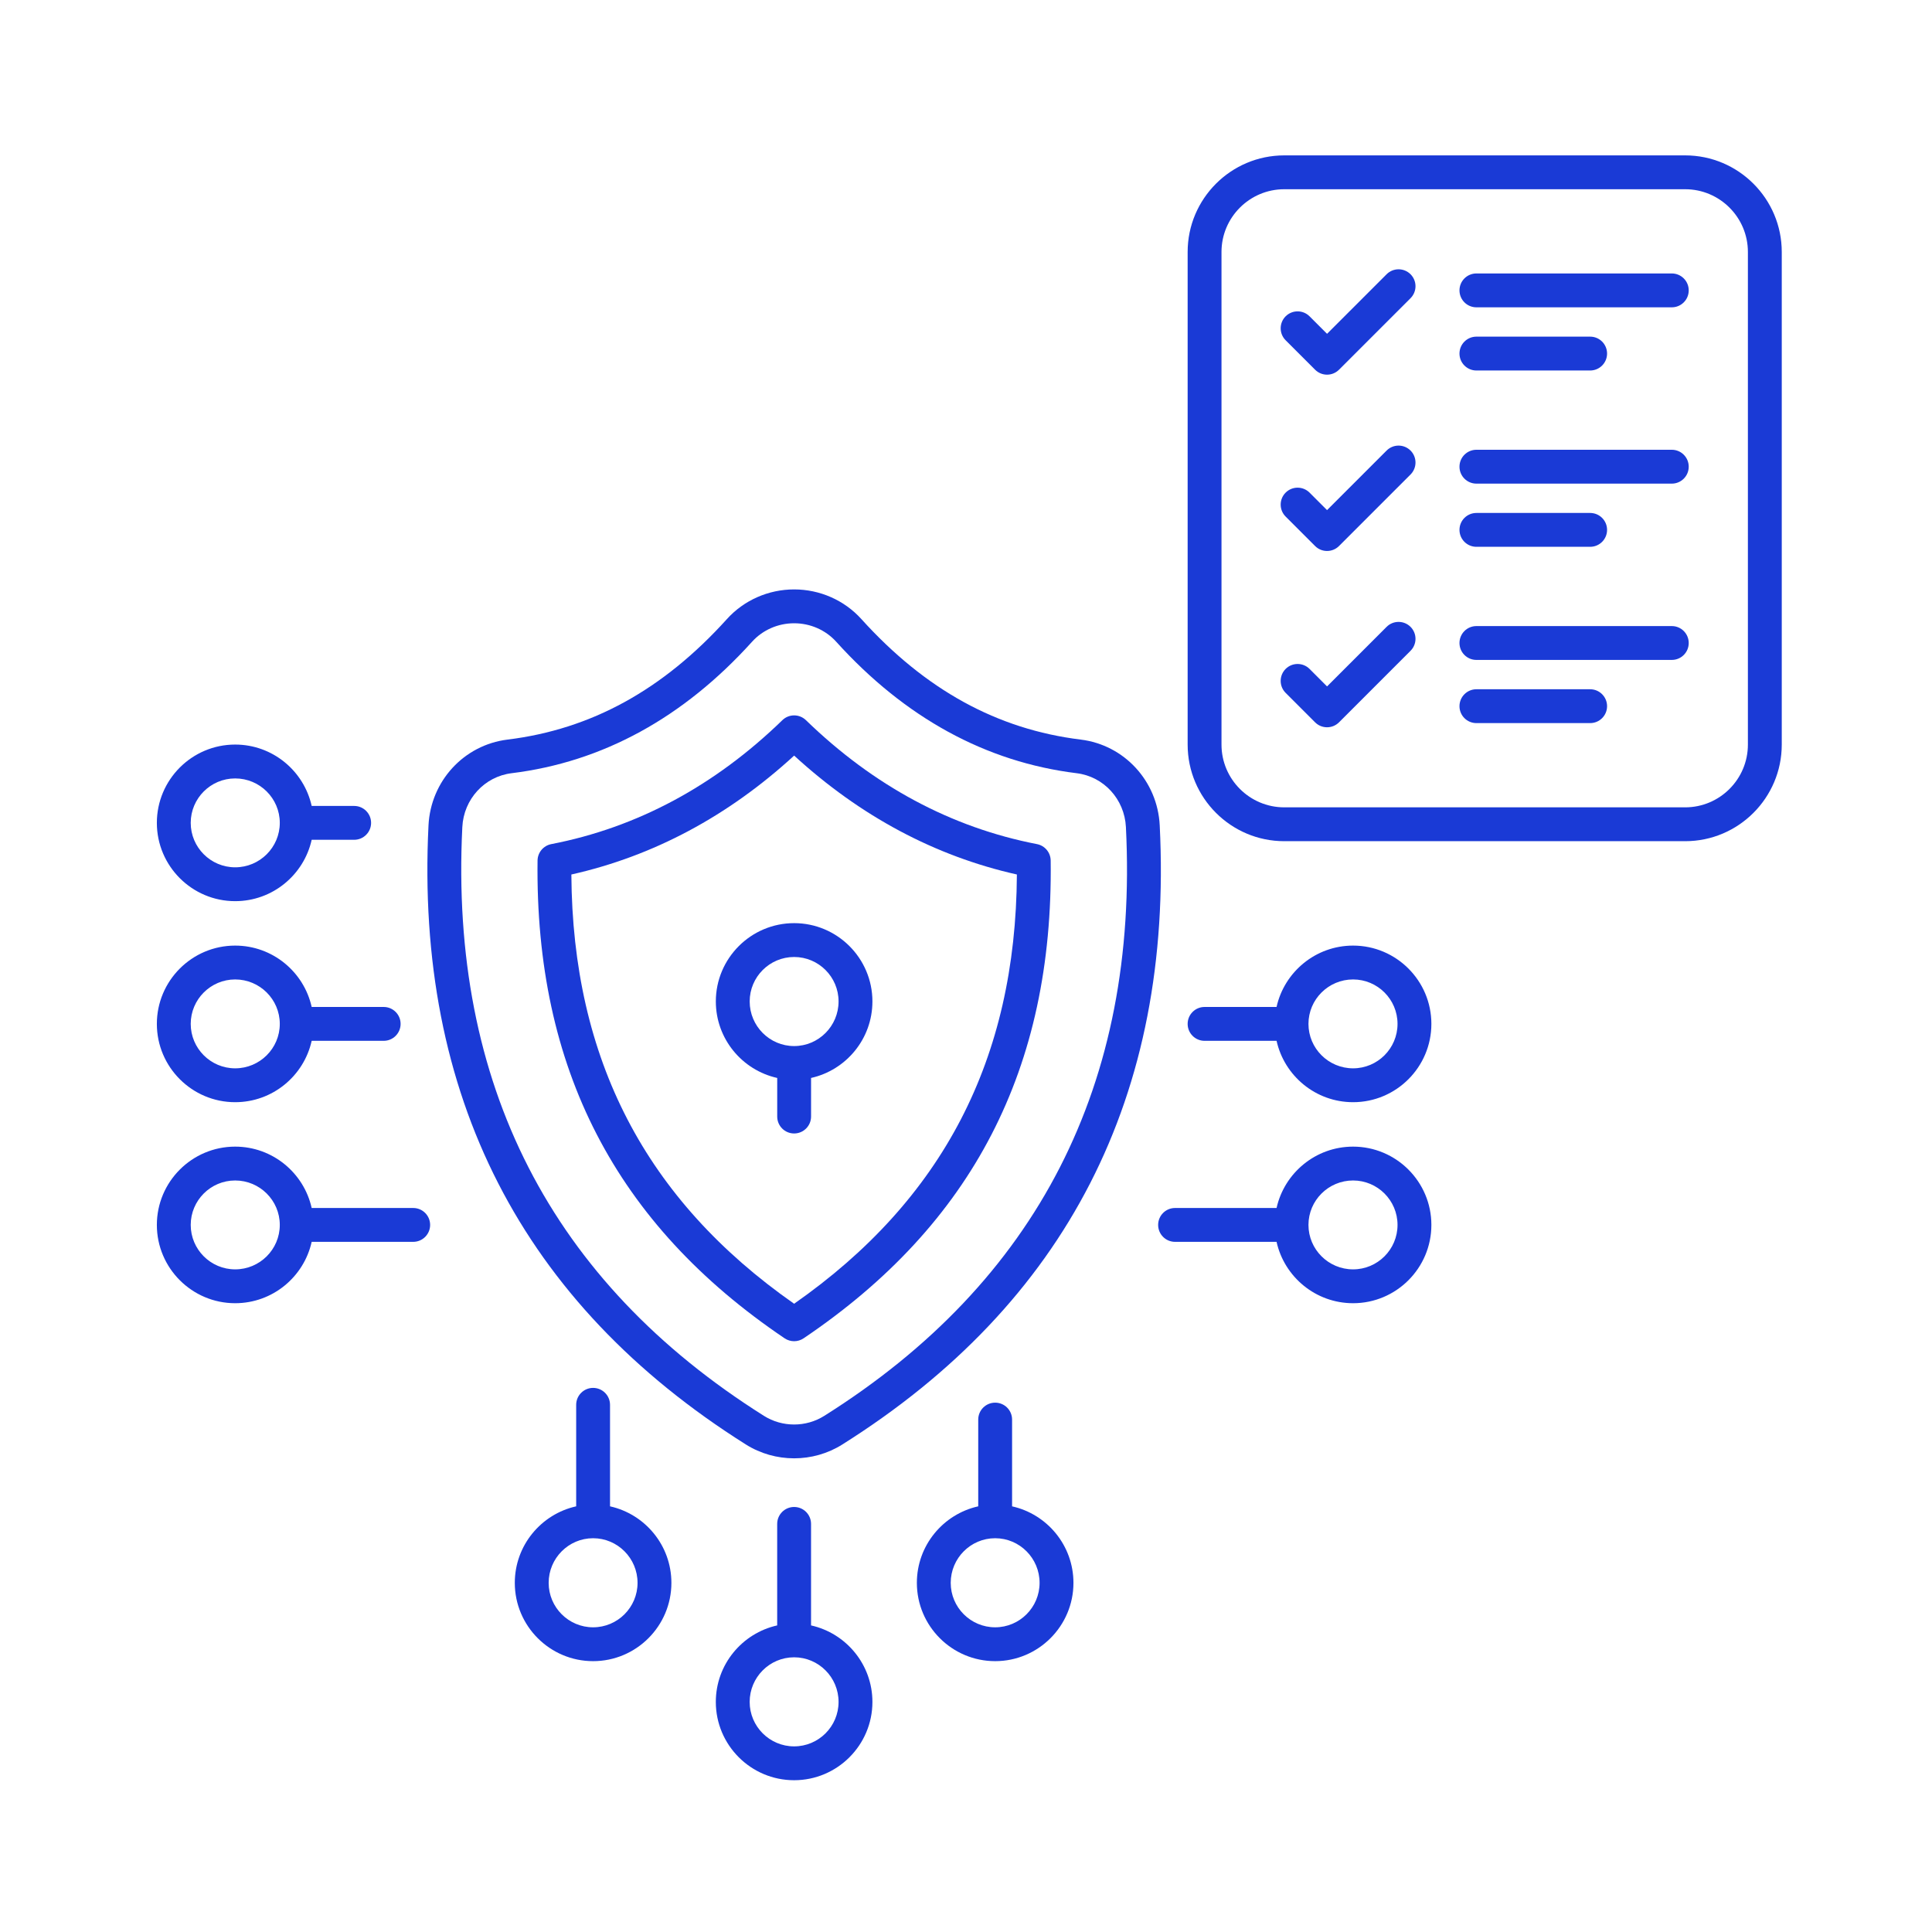<svg width="148" height="148" viewBox="0 0 148 148" fill="none" xmlns="http://www.w3.org/2000/svg">
<path d="M77.53 115.393V108.746C77.53 108.03 76.951 107.45 76.234 107.45C75.517 107.45 74.937 108.03 74.937 108.746V115.392C72.253 115.989 70.236 118.386 70.236 121.254C70.236 124.561 72.927 127.252 76.234 127.252C79.54 127.252 82.231 124.561 82.231 121.254C82.231 118.387 80.214 115.989 77.53 115.393ZM76.234 124.659C74.356 124.659 72.829 123.131 72.829 121.254C72.829 119.369 74.356 117.835 76.234 117.835C78.11 117.835 79.637 119.369 79.637 121.254C79.637 123.131 78.11 124.659 76.234 124.659Z" fill="#1A3AD6"/>
<path d="M46.731 115.392V107.616C46.731 106.9 46.151 106.319 45.434 106.319C44.718 106.319 44.138 106.9 44.138 107.616V115.392C41.453 115.989 39.436 118.386 39.436 121.254C39.436 124.561 42.127 127.252 45.434 127.252C48.742 127.252 51.432 124.561 51.432 121.254C51.432 118.386 49.415 115.989 46.731 115.392ZM45.434 124.659C43.557 124.659 42.03 123.131 42.03 121.254C42.03 119.369 43.557 117.835 45.434 117.835C47.312 117.835 48.839 119.369 48.839 121.254C48.839 123.131 47.312 124.659 45.434 124.659Z" fill="#1A3AD6"/>
<path d="M62.13 124.514V116.738C62.13 116.022 61.55 115.441 60.833 115.441C60.116 115.441 59.536 116.022 59.536 116.738V124.514C56.852 125.111 54.835 127.508 54.835 130.375C54.835 133.683 57.526 136.373 60.833 136.373C64.14 136.373 66.831 133.683 66.831 130.375C66.831 127.508 64.814 125.111 62.13 124.514ZM60.833 133.78C58.955 133.78 57.428 132.252 57.428 130.375C57.428 128.49 58.955 126.957 60.833 126.957C62.711 126.957 64.238 128.49 64.238 130.375C64.238 132.253 62.711 133.78 60.833 133.78Z" fill="#1A3AD6"/>
<path d="M31.653 92.538H23.876C23.279 89.854 20.882 87.837 18.014 87.837C14.707 87.837 12.016 90.528 12.016 93.834C12.016 97.141 14.707 99.832 18.014 99.832C20.882 99.832 23.279 97.815 23.876 95.131H31.653C32.37 95.131 32.95 94.55 32.95 93.834C32.95 93.118 32.37 92.538 31.653 92.538ZM18.015 97.239C16.137 97.239 14.61 95.711 14.61 93.834C14.61 91.957 16.137 90.43 18.015 90.43C19.9 90.43 21.433 91.957 21.433 93.834C21.433 95.712 19.9 97.239 18.015 97.239Z" fill="#1A3AD6"/>
<path d="M106.22 21.009L101.658 25.571L100.319 24.232C99.812 23.725 98.992 23.725 98.485 24.232C97.979 24.738 97.979 25.559 98.485 26.065L100.741 28.321C101.248 28.828 102.068 28.828 102.575 28.321L108.054 22.843C108.56 22.336 108.56 21.516 108.054 21.009C107.547 20.503 106.727 20.503 106.22 21.009Z" fill="#1A3AD6"/>
<path d="M128.068 20.948H113.1C112.383 20.948 111.803 21.529 111.803 22.245C111.803 22.961 112.383 23.542 113.1 23.542H128.068C128.784 23.542 129.364 22.961 129.364 22.245C129.364 21.529 128.784 20.948 128.068 20.948Z" fill="#1A3AD6"/>
<path d="M113.1 28.382H121.813C122.529 28.382 123.109 27.801 123.109 27.085C123.109 26.369 122.529 25.788 121.813 25.788H113.1C112.383 25.788 111.803 26.369 111.803 27.085C111.803 27.801 112.383 28.382 113.1 28.382Z" fill="#1A3AD6"/>
<path d="M106.22 34.515L101.658 39.077L100.319 37.738C99.812 37.231 98.992 37.231 98.485 37.738C97.979 38.244 97.979 39.065 98.485 39.571L100.741 41.827C101.248 42.334 102.068 42.334 102.575 41.827L108.054 36.348C108.56 35.842 108.56 35.021 108.054 34.515C107.547 34.008 106.727 34.008 106.22 34.515Z" fill="#1A3AD6"/>
<path d="M128.068 34.454H113.1C112.383 34.454 111.803 35.035 111.803 35.751C111.803 36.467 112.383 37.048 113.1 37.048H128.068C128.784 37.048 129.364 36.467 129.364 35.751C129.364 35.035 128.784 34.454 128.068 34.454Z" fill="#1A3AD6"/>
<path d="M113.1 41.888H121.813C122.529 41.888 123.109 41.307 123.109 40.591C123.109 39.875 122.529 39.295 121.813 39.295H113.1C112.383 39.295 111.803 39.875 111.803 40.591C111.803 41.307 112.383 41.888 113.1 41.888Z" fill="#1A3AD6"/>
<path d="M106.22 48.02L101.658 52.583L100.319 51.243C99.812 50.737 98.992 50.737 98.485 51.243C97.979 51.75 97.979 52.57 98.485 53.077L100.741 55.333C101.248 55.84 102.069 55.839 102.575 55.333L108.054 49.853C108.56 49.347 108.56 48.527 108.054 48.02C107.547 47.514 106.727 47.514 106.22 48.02Z" fill="#1A3AD6"/>
<path d="M128.068 47.96H113.1C112.383 47.96 111.803 48.541 111.803 49.257C111.803 49.973 112.383 50.553 113.1 50.553H128.068C128.784 50.553 129.364 49.973 129.364 49.257C129.364 48.541 128.784 47.96 128.068 47.96Z" fill="#1A3AD6"/>
<path d="M121.812 52.8H113.1C112.383 52.8 111.803 53.381 111.803 54.097C111.803 54.813 112.383 55.393 113.1 55.393H121.813C122.529 55.393 123.109 54.813 123.109 54.097C123.109 53.381 122.529 52.8 121.812 52.8Z" fill="#1A3AD6"/>
<path d="M60.107 102.522C60.327 102.669 60.58 102.743 60.833 102.743C61.086 102.743 61.339 102.669 61.558 102.522C74.503 93.792 80.695 81.818 80.487 65.919C80.479 65.304 80.04 64.78 79.437 64.663C72.878 63.393 66.923 60.199 61.738 55.168C61.234 54.68 60.434 54.68 59.932 55.169C54.75 60.2 48.795 63.395 42.23 64.663C41.627 64.78 41.187 65.305 41.179 65.92C40.981 81.819 47.173 93.791 60.107 102.522ZM60.835 57.882C65.897 62.522 71.626 65.582 77.898 66.99C77.817 81.135 72.226 91.908 60.833 99.873C49.448 91.908 43.858 81.135 43.769 66.991C50.047 65.582 55.778 62.523 60.835 57.882Z" fill="#1A3AD6"/>
<path d="M129.091 11.903H98.38C94.299 11.903 90.979 15.222 90.979 19.302V57.039C90.979 61.12 94.299 64.439 98.38 64.439H129.091C133.171 64.439 136.491 61.12 136.491 57.039V19.302C136.491 15.222 133.17 11.903 129.091 11.903ZM133.897 57.039C133.897 59.69 131.741 61.846 129.091 61.846H98.38C95.728 61.846 93.572 59.689 93.572 57.039V19.302C93.572 16.652 95.729 14.496 98.38 14.496H129.091C131.741 14.496 133.897 16.652 133.897 19.302V57.039Z" fill="#1A3AD6"/>
<path d="M59.538 82.576V85.532C59.538 86.248 60.117 86.829 60.834 86.829C61.551 86.829 62.131 86.248 62.131 85.532V82.576C64.814 81.979 66.831 79.582 66.831 76.715C66.831 73.408 64.14 70.717 60.834 70.717C57.527 70.717 54.836 73.408 54.836 76.715C54.836 79.582 56.853 81.979 59.538 82.576ZM60.834 73.31C62.711 73.31 64.238 74.837 64.238 76.715C64.238 78.6 62.711 80.133 60.834 80.133C58.956 80.133 57.429 78.6 57.429 76.715C57.429 74.837 58.956 73.31 60.834 73.31Z" fill="#1A3AD6"/>
<path d="M103.652 72.437C100.784 72.437 98.387 74.454 97.79 77.138H92.275C91.559 77.138 90.979 77.719 90.979 78.435C90.979 79.151 91.559 79.732 92.275 79.732H97.791C98.388 82.416 100.785 84.433 103.652 84.433C106.96 84.433 109.65 81.742 109.65 78.435C109.65 75.128 106.96 72.437 103.652 72.437ZM103.652 81.839C101.767 81.839 100.234 80.312 100.234 78.435C100.234 76.558 101.767 75.03 103.652 75.03C105.53 75.03 107.057 76.557 107.057 78.435C107.057 80.312 105.53 81.839 103.652 81.839Z" fill="#1A3AD6"/>
<path d="M103.652 87.837C100.785 87.837 98.388 89.853 97.791 92.538H90.015C89.298 92.538 88.719 93.118 88.719 93.834C88.719 94.55 89.298 95.131 90.015 95.131H97.79C98.387 97.815 100.785 99.832 103.652 99.832C106.96 99.832 109.65 97.141 109.65 93.834C109.65 90.528 106.96 87.837 103.652 87.837ZM103.652 97.239C101.767 97.239 100.234 95.711 100.234 93.834C100.234 91.957 101.767 90.43 103.652 90.43C105.53 90.43 107.057 91.957 107.057 93.834C107.057 95.712 105.53 97.239 103.652 97.239Z" fill="#1A3AD6"/>
<path d="M18.015 69.033C20.882 69.033 23.279 67.016 23.876 64.332H27.13C27.847 64.332 28.427 63.751 28.427 63.035C28.427 62.319 27.847 61.739 27.13 61.739H23.876C23.28 59.054 20.882 57.037 18.014 57.037C14.707 57.037 12.016 59.728 12.016 63.035C12.016 66.342 14.707 69.033 18.015 69.033ZM18.015 59.631C19.9 59.631 21.433 61.158 21.433 63.035C21.433 64.912 19.9 66.44 18.015 66.44C16.137 66.44 14.61 64.912 14.61 63.035C14.61 61.158 16.137 59.631 18.015 59.631Z" fill="#1A3AD6"/>
<path d="M18.015 84.433C20.882 84.433 23.279 82.416 23.876 79.732H29.392C30.108 79.732 30.688 79.151 30.688 78.435C30.688 77.719 30.108 77.138 29.392 77.138H23.876C23.28 74.454 20.882 72.437 18.014 72.437C14.707 72.437 12.016 75.128 12.016 78.434C12.016 81.742 14.707 84.433 18.015 84.433ZM18.015 75.03C19.9 75.03 21.433 76.557 21.433 78.435C21.433 80.312 19.9 81.839 18.015 81.839C16.137 81.839 14.61 80.312 14.61 78.435C14.61 76.558 16.137 75.03 18.015 75.03Z" fill="#1A3AD6"/>
<path d="M57.139 110.655C58.261 111.362 59.548 111.714 60.833 111.714C62.117 111.714 63.402 111.362 64.523 110.656C81.698 99.851 89.879 83.893 88.84 63.226C88.671 59.83 86.126 57.067 82.789 56.656C76.384 55.868 70.885 52.846 65.98 47.419C64.677 45.978 62.802 45.152 60.835 45.152H60.834C58.866 45.152 56.989 45.98 55.687 47.422C50.788 52.848 45.289 55.868 38.877 56.656C35.538 57.067 32.993 59.831 32.825 63.23C31.8 83.895 39.981 99.851 57.139 110.655ZM35.416 63.358C35.521 61.223 37.11 59.486 39.194 59.231C46.154 58.374 52.35 54.987 57.612 49.16C58.423 48.261 59.598 47.745 60.834 47.745C62.07 47.745 63.244 48.26 64.055 49.158C69.324 54.986 75.52 58.374 82.472 59.231C84.554 59.486 86.143 61.221 86.25 63.356C87.239 83.018 79.464 98.193 63.141 108.462C61.739 109.345 59.924 109.344 58.522 108.461C42.215 98.192 34.44 83.018 35.416 63.358Z" fill="#1A3AD6"/>
</svg>
